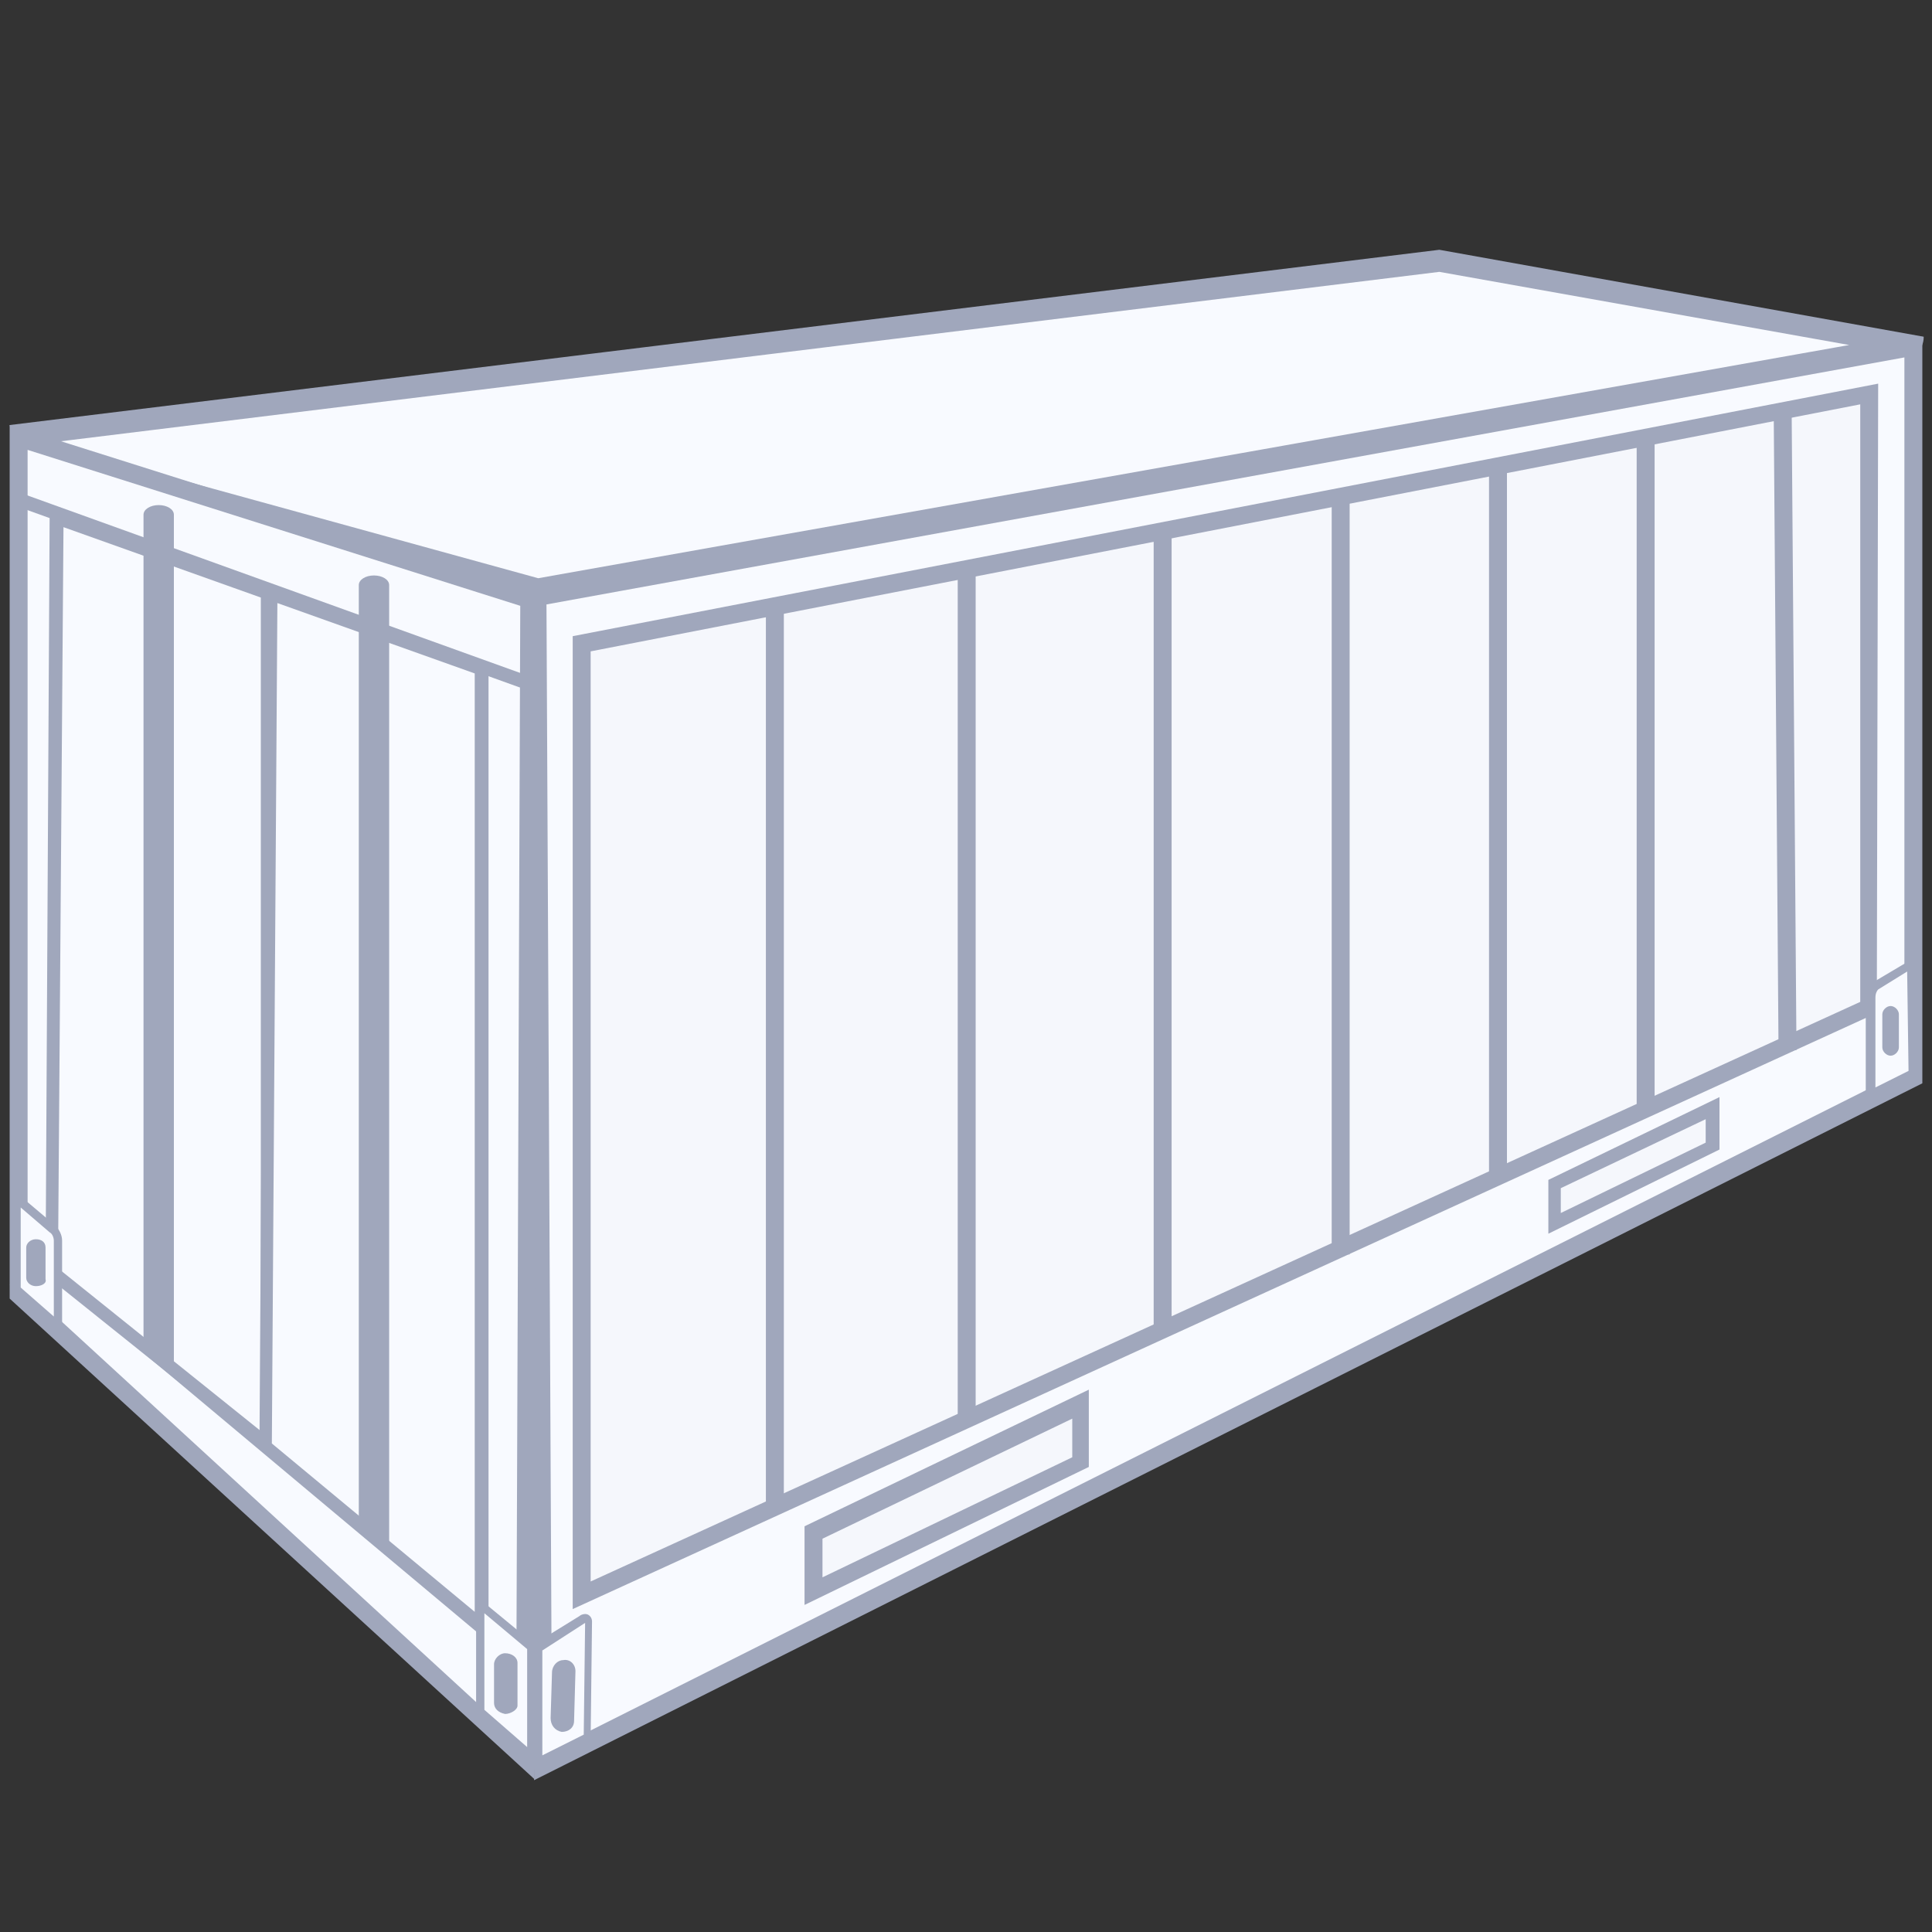 <?xml version="1.0" encoding="utf-8"?>
<!-- Generator: Adobe Illustrator 22.1.0, SVG Export Plug-In . SVG Version: 6.00 Build 0)  -->
<svg version="1.1" id="图层_1" xmlns="http://www.w3.org/2000/svg" xmlns:xlink="http://www.w3.org/1999/xlink" x="0px" y="0px"
	 viewBox="0 0 140 140" style="enable-background:new 0 0 140 140;" xml:space="preserve">
<rect x="0" y="0" width="140" height="140" fill="#333333" stroke="none"/>
<style type="text/css">
	.st0{fill:#FFFFFF;}
	.st1{fill:#A0A7BC;}
	.st2{fill:#F8FAFF;}
	.st3{fill:#F5F7FC;}
	.st4{fill-rule:evenodd;clip-rule:evenodd;fill:#A0A7BC;}
	.st5{fill:none;stroke:#A0A7BC;stroke-width:0.8;stroke-miterlimit:10;}
	.st6{fill:none;stroke:#A0A7BC;stroke-width:0.4;stroke-miterlimit:10;}
	.st7{fill-rule:evenodd;clip-rule:evenodd;fill:#F8FAFF;}
</style>
<g>
	<g>
		<g>
			<polygon class="st0" points="1.6,93.3 104.3,64.8 136.7,74.6 38.8,122.4 			"/>
		</g>
		<g>
			<path class="st1" d="M104.3,65.2l31.3,9.4l-96.7,47.2L2.4,93.5L104.3,65.2 M104.3,64.4L0.7,93.1l38.1,29.7l99-48.3L104.3,64.4
				L104.3,64.4z"/>
		</g>
	</g>
	<g>
		<g>
			<path class="st2" d="M1.9,32.5c-0.1-0.2-0.2-0.7-0.2-1l102.6-12.6l34,6.1c-0.1,0.1-0.2,0.1-0.2,0.1L39,42.8L1.9,32.5z"/>
		</g>
		<g>
			<g>
				<path class="st1" d="M104.3,19.7L134,25L39,41.9L3.4,32.1L104.3,19.7 M104.3,18.1L0.7,30.8c0.2,0.9,0.3,2.2,0.8,2.4l37.5,10.4
					l99.4-17.7c0.2,0,1-0.5,1-1.5L104.3,18.1L104.3,18.1z"/>
			</g>
		</g>
	</g>
	<g>
		<g>
			<polygon class="st2" points="39,43.3 138.7,25.1 138.7,78 39.3,127.9 			"/>
		</g>
		<g>
			<g>
				<path class="st1" d="M138,25.9v51.7L40,126.8l-0.4-83L138,25.9 M139.3,24.4l-101,18.4l0.4,86.2l100.6-50.5V24.4L139.3,24.4z"/>
			</g>
		</g>
	</g>
	<g>
		<g>
			<polygon class="st3" points="42.2,46.7 135.5,28.5 135.4,73 42.2,115.6 			"/>
		</g>
		<g>
			<g>
				<path class="st1" d="M134.8,29.3l0,43.3l-92,42l0-67.4L134.8,29.3 M136.1,27.8L41.5,46.1l0,70.5l94.5-43.2L136.1,27.8
					L136.1,27.8z"/>
			</g>
		</g>
	</g>
	<g>
		<g>
			<polygon class="st2" points="1.3,93.8 1.3,31.7 38.3,43.4 38.1,127.5 			"/>
		</g>
		<g>
			<path class="st1" d="M2,32.6l35.7,11.3L37.4,126L2,93.5V32.6 M0.7,30.8v63.3l38,34.8l0.3-86L0.7,30.8L0.7,30.8z"/>
		</g>
	</g>
	<g>
		<rect x="69.4" y="40.8" class="st1" width="1.3" height="62.2"/>
	</g>
	<g>
		<rect x="55.5" y="43.6" class="st1" width="1.3" height="65.7"/>
	</g>
	<g>
		<g>
			<rect x="19.3" y="22.9" transform="matrix(0.339 -0.941 0.941 0.339 -27.277 46.939)" class="st1" width="1" height="39.9"/>
		</g>
		<g>
			<line class="st4" x1="38.5" y1="49.6" x2="1" y2="36.1"/>
		</g>
	</g>
	<g>
		<path class="st5" d="M1.1,33.9"/>
	</g>
	<g>
		<path class="st5" d="M38.6,47.4"/>
	</g>
	<g>
		<polygon class="st1" points="38.3,121.4 0.8,90 1.2,89.5 38.7,121 		"/>
	</g>
	<g>
		<rect x="83.6" y="38.2" class="st1" width="1.3" height="58.4"/>
	</g>
	<g>
		<rect x="96.5" y="35.6" class="st1" width="1.3" height="55.3"/>
	</g>
	<g>
		
			<rect x="128.7" y="29.5" transform="matrix(1 -7.545695e-03 7.545695e-03 1 -0.395 0.978)" class="st1" width="1.3" height="46.6"/>
	</g>
	<g>
		<rect x="107.9" y="33.7" class="st1" width="1.3" height="51.9"/>
	</g>
	<g>
		<rect x="118.6" y="31.3" class="st1" width="1.3" height="49.2"/>
	</g>
	<g>
		<path class="st6" d="M39.5,126.6"/>
	</g>
	<g>
		<path class="st6" d="M39.5,43.5"/>
	</g>
	<g>
		<polygon class="st3" points="78.3,106 58.9,115.3 58.9,111.1 78.3,101.8 		"/>
		<path class="st1" d="M58.3,116.3v-5.7l20.6-9.9l0,5.6L58.3,116.3z M59.6,111.5v2.8l18.1-8.7l0-2.8L59.6,111.5z"/>
	</g>
	<g>
		<polygon class="st3" points="124.1,83.1 112.6,88.6 112.6,85.8 124.1,80.3 		"/>
		<path class="st1" d="M112.2,89.4l0-3.9l12.4-6l0,3.8L112.2,89.4z M113.1,86.1l0,1.8l10.5-5.1l0-1.7L113.1,86.1z"/>
	</g>
	<g>
		<g>
			<polygon class="st2" points="3.7,92.2 4.1,37.5 19.3,43 19.3,104.7 			"/>
		</g>
		<g>
			<g>
				<path class="st1" d="M4.6,38.2l14.3,5.1v60.4L4.2,91.9L4.6,38.2 M3.6,36.8L3.3,92.4l16.6,13.3V42.6L3.6,36.8L3.6,36.8z"/>
			</g>
		</g>
	</g>
	<g>
		<g>
			<polygon class="st2" points="19.3,104.8 19.6,43.1 34.9,48.5 34.9,117.8 			"/>
		</g>
		<g>
			<g>
				<path class="st1" d="M20.1,43.7l14.3,5.1v68l-14.7-12.2L20.1,43.7 M19.2,42.4L18.8,105l16.6,13.8V48.2L19.2,42.4L19.2,42.4z"/>
			</g>
		</g>
	</g>
	<g>
		<g>
			<path class="st7" d="M4.2,96.1l-3-2.6v-6.6L3.8,89c0.3,0.2,0.4,0.5,0.4,0.9V96.1z"/>
			<path class="st1" d="M4.5,96.8l-3.7-3.2v-7.5L4,88.8c0.3,0.3,0.5,0.7,0.5,1.1V96.8z M1.5,93.3l2.4,2.1v-5.5
				c0-0.2-0.1-0.5-0.3-0.6l-2.1-1.8V93.3z"/>
		</g>
		<g>
			<path class="st4" d="M2.6,93.2L2.6,93.2c-0.4,0-0.7-0.3-0.7-0.6l0-2.2c0-0.3,0.3-0.6,0.7-0.6h0c0.4,0,0.7,0.2,0.7,0.6l0,2.3
				C3.4,93,3,93.2,2.6,93.2z"/>
		</g>
	</g>
	<g>
		<g>
			<path class="st7" d="M135.5,79.3l3.1-1.5l0-8l-2.6,1.6c-0.3,0.2-0.4,0.5-0.4,0.9L135.5,79.3z"/>
			<path class="st1" d="M135.2,79.8l0-7.5c0-0.4,0.2-0.8,0.5-1.1l3.2-1.9l0,8.7L135.2,79.8z M138.2,70.4l-2.1,1.3
				c-0.1,0.1-0.2,0.3-0.2,0.6l0,6.5l2.4-1.2L138.2,70.4z"/>
		</g>
		<g>
			<path class="st4" d="M137,76.5L137,76.5c0.3,0,0.6-0.3,0.6-0.6l0-2.4c0-0.3-0.3-0.6-0.6-0.6l0,0c-0.3,0-0.6,0.3-0.6,0.6l0,2.4
				C136.4,76.2,136.7,76.5,137,76.5z"/>
		</g>
	</g>
	<g>
		<g>
			<path class="st7" d="M38.5,127.3l-3.7-3.2v-7.2c0-0.2,0.3-0.4,0.4-0.2l3.3,2.7V127.3z"/>
			<path class="st1" d="M38.8,128l-4.3-3.8v-7.4c0-0.2,0.1-0.4,0.3-0.5c0.2-0.1,0.5-0.1,0.6,0.1l3.4,2.8V128z M35.1,123.9l3.1,2.7
				v-7.1l-3.1-2.6V123.9z"/>
		</g>
		<g>
			<path class="st4" d="M36.6,124.2L36.6,124.2c-0.5-0.1-0.8-0.4-0.8-0.8l0-2.8c0-0.4,0.4-0.8,0.8-0.8h0c0.5,0,0.9,0.3,0.9,0.7
				l0,3.1C37.5,123.9,37,124.2,36.6,124.2z"/>
		</g>
		<g>
			<g>
				<path class="st7" d="M39,127.7l3.6-1.8l0.1-8.3c0-0.2-0.3-0.4-0.4-0.2l-3.3,2.1V127.7z"/>
				<path class="st1" d="M38.6,128.2v-9l3.4-2.1c0.1-0.1,0.4-0.2,0.6-0.1c0.2,0.1,0.3,0.3,0.3,0.5l-0.1,8.5L38.6,128.2z M39.3,119.6
					v7.6l3-1.5l0.1-8.1L39.3,119.6z"/>
			</g>
			<g>
				<path class="st4" d="M40.7,125.5L40.7,125.5c-0.5-0.1-0.8-0.5-0.8-1l0.1-3.3c0-0.5,0.4-0.9,0.8-0.9h0c0.5-0.1,0.9,0.3,0.9,0.8
					l-0.1,3.6C41.6,125.2,41.2,125.5,40.7,125.5z"/>
			</g>
		</g>
	</g>
	<g>
		<path class="st4" d="M11.5,98.9l1.1,0.5V37.3c0-0.4-0.5-0.7-1.1-0.7l0,0c-0.6,0-1.1,0.3-1.1,0.7v60.6C10.4,98.2,11,98.3,11.5,98.9
			z"/>
	</g>
	<g>
		<path class="st4" d="M27.1,111.5l1.1,0.9v-70c0-0.4-0.5-0.7-1.1-0.7l0,0c-0.6,0-1.1,0.3-1.1,0.7v68.5
			C26.6,111.2,26.5,111.5,27.1,111.5z"/>
	</g>
</g>
</svg>
